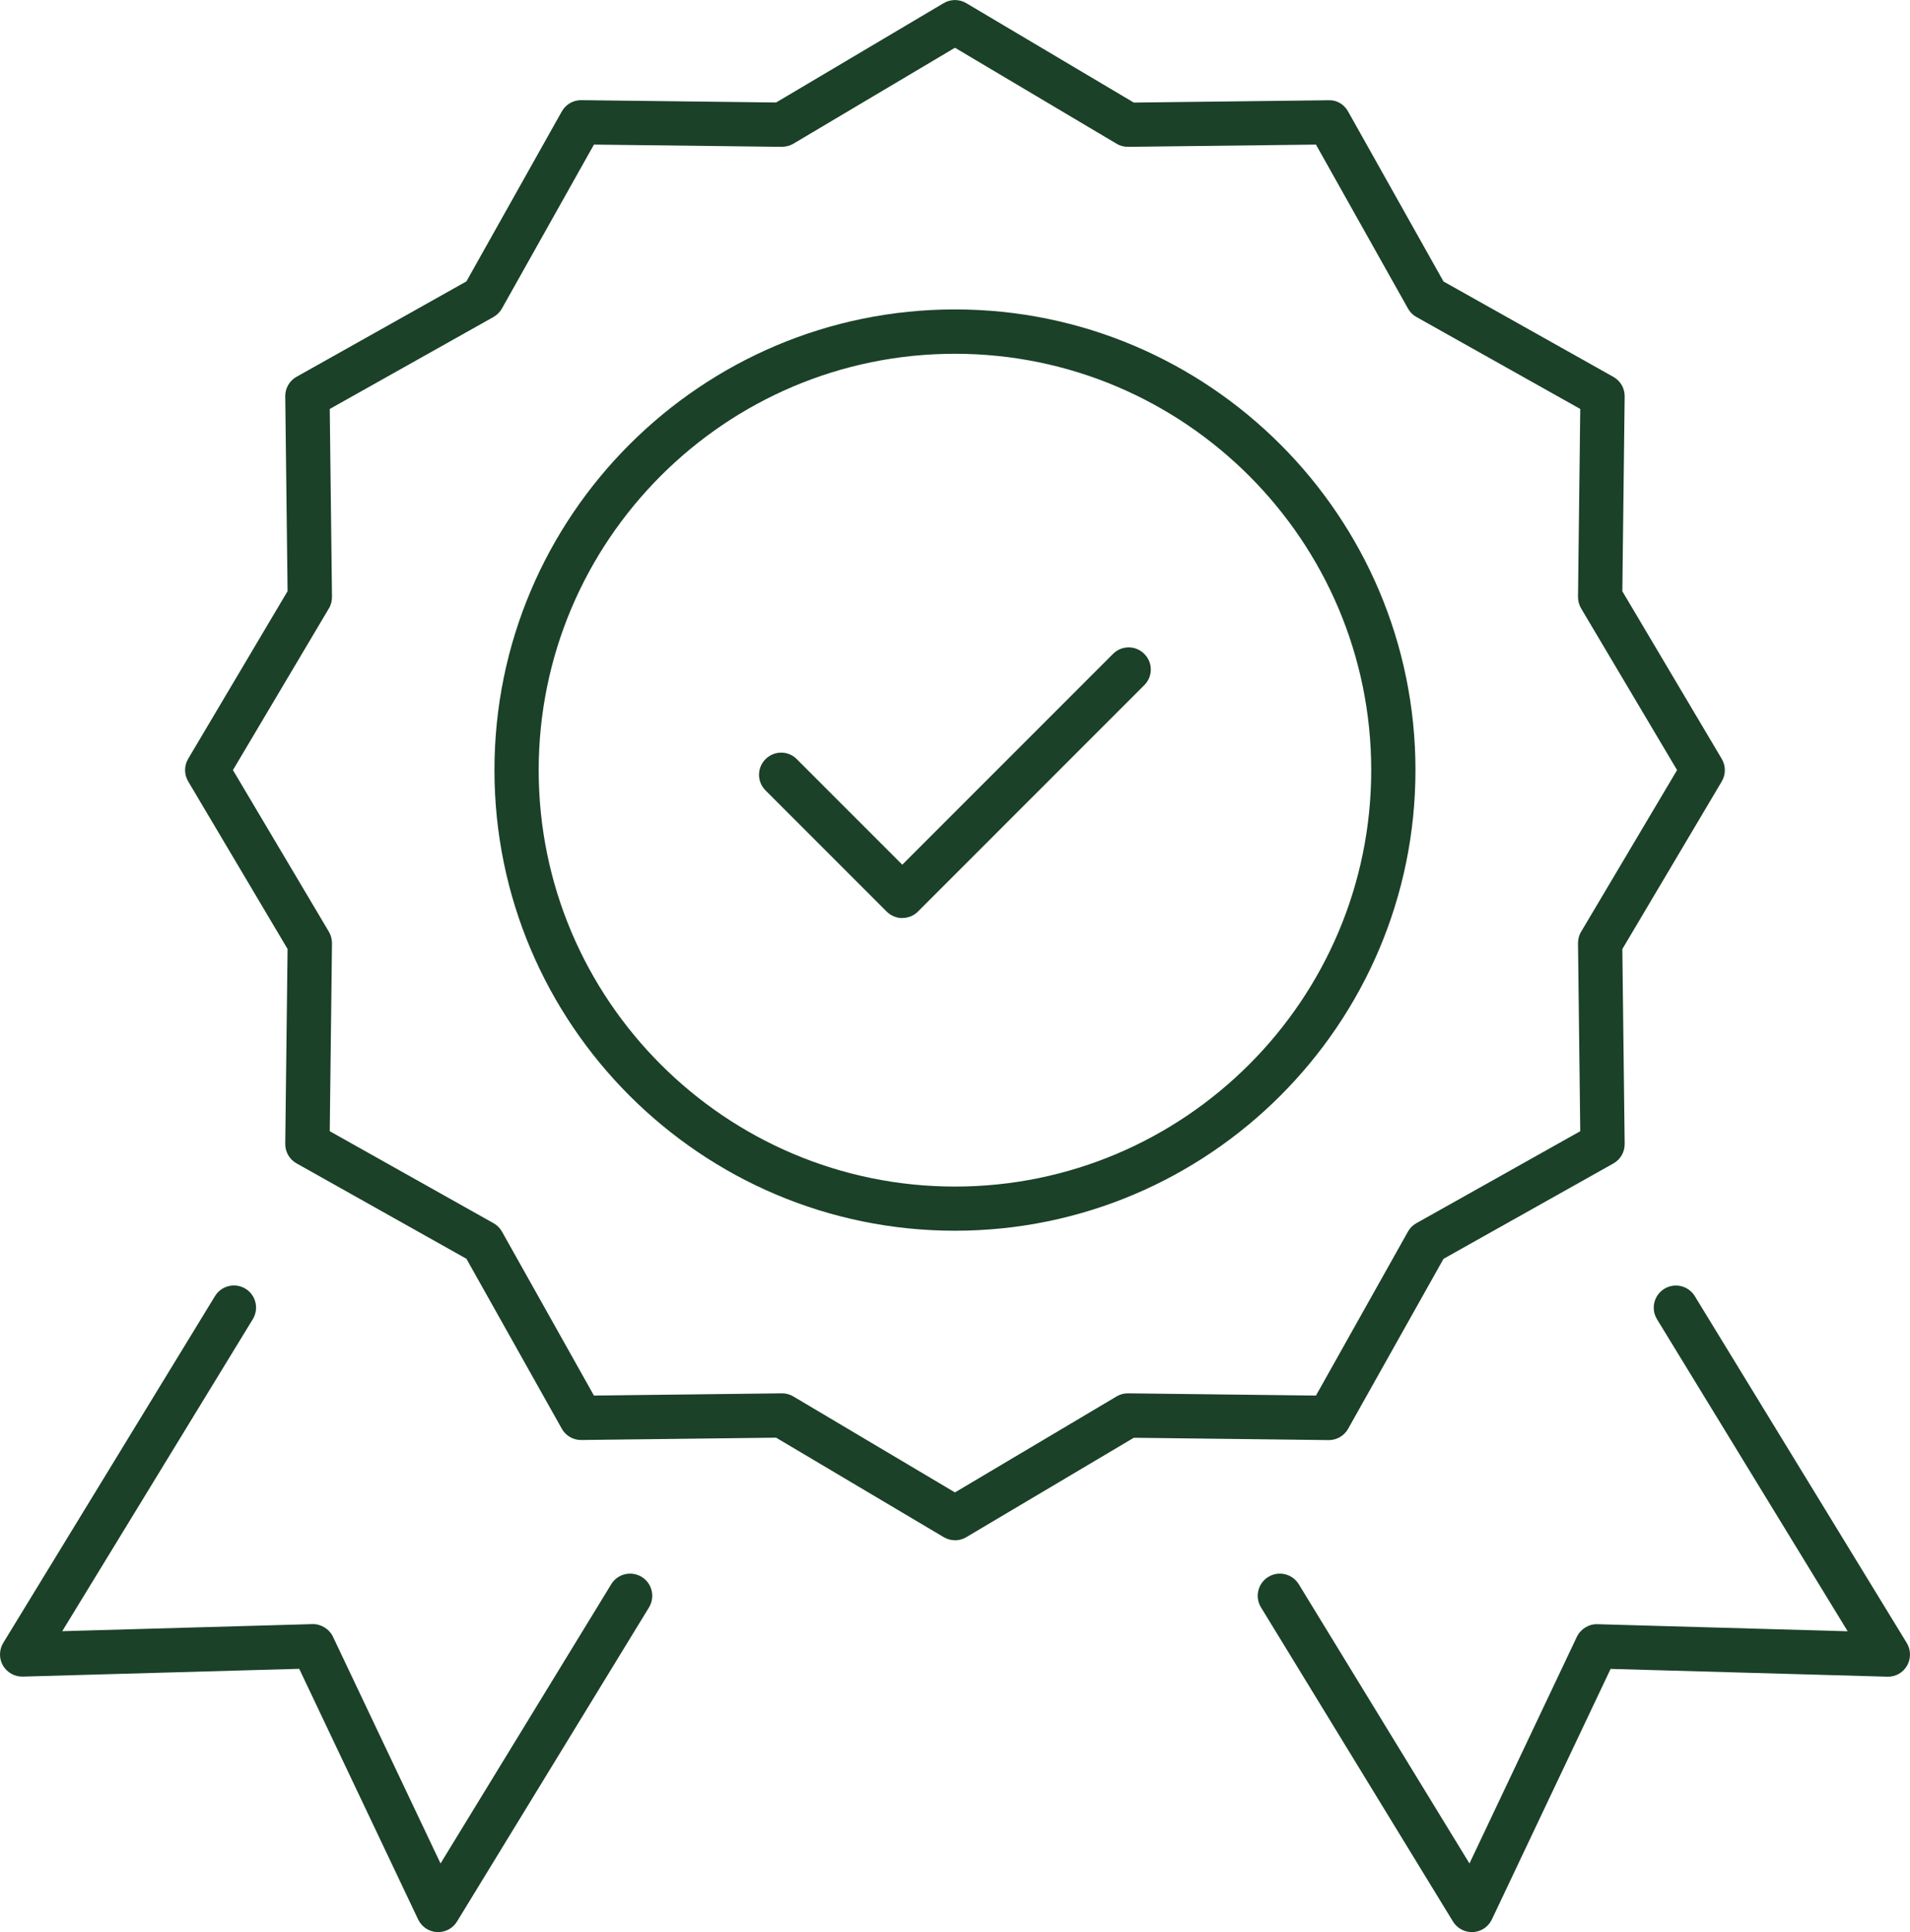 <?xml version="1.0" encoding="UTF-8"?> <svg xmlns="http://www.w3.org/2000/svg" id="Layer_2" viewBox="0 0 213.27 215.67"><defs><style> .cls-1 { fill: #1b4128; } </style></defs><g id="Layer_1-2" data-name="Layer_1"><g><path class="cls-1" d="M48.92,215.67s-.09,0-.13,0c-.91-.05-1.71-.59-2.1-1.41l-13.28-27.98-30.87.87c-.88.03-1.75-.45-2.21-1.23-.45-.78-.44-1.75.03-2.53l23.65-38.72c.71-1.16,2.23-1.53,3.4-.82,1.16.71,1.53,2.23.82,3.4l-21.28,34.83,27.93-.79c.94-.03,1.88.53,2.3,1.41l12.01,25.31,19.06-31.17c.71-1.17,2.23-1.53,3.4-.82,1.16.71,1.53,2.23.82,3.4l-21.44,35.07c-.45.74-1.25,1.18-2.11,1.18Z"></path><path class="cls-1" d="M164.35,215.67c-.86,0-1.66-.45-2.11-1.18l-21.44-35.07c-.71-1.16-.35-2.68.82-3.4,1.16-.71,2.68-.35,3.4.82l19.06,31.17,11.99-25.3c.42-.88,1.36-1.45,2.3-1.41l27.94.79-21.29-34.83c-.71-1.16-.35-2.68.82-3.4,1.16-.71,2.68-.35,3.4.82l23.67,38.72c.47.77.48,1.74.03,2.53-.45.78-1.28,1.26-2.21,1.23l-30.89-.87-13.26,27.97c-.39.82-1.19,1.36-2.1,1.41-.04,0-.09,0-.13,0Z"></path><g><path class="cls-1" d="M106.63,171.93c-.44,0-.87-.12-1.26-.35l-18.71-11.1-21.75.26h-.03c-.89,0-1.72-.48-2.15-1.26l-10.65-18.97-18.97-10.65c-.79-.44-1.27-1.28-1.26-2.18l.26-21.75-11.1-18.71c-.46-.78-.46-1.74,0-2.52l11.1-18.71-.26-21.75c-.01-.9.47-1.74,1.26-2.18l18.97-10.65,10.65-18.97c.44-.78,1.26-1.26,2.15-1.26h.03l21.75.26L105.37.35c.78-.46,1.74-.46,2.52,0l18.71,11.1,21.75-.26c.94-.04,1.74.47,2.18,1.26l10.65,18.97,18.97,10.65c.79.44,1.27,1.28,1.26,2.18l-.26,21.75,11.1,18.71c.46.78.46,1.74,0,2.52l-11.1,18.71.26,21.75c.01.9-.47,1.74-1.26,2.18l-18.97,10.65-10.65,18.97c-.44.78-1.26,1.26-2.15,1.26h-.03l-21.75-.26-18.71,11.1c-.39.23-.82.35-1.26.35ZM87.33,155.53c.44,0,.88.12,1.26.35l18.04,10.71,18.04-10.71c.39-.23.79-.35,1.29-.35l20.98.25,10.27-18.3c.22-.4.55-.72.94-.94l18.3-10.27-.25-20.98c0-.45.11-.9.35-1.29l10.71-18.04-10.71-18.04c-.23-.39-.35-.84-.35-1.29l.25-20.98-18.3-10.27c-.4-.22-.72-.55-.94-.95l-10.27-18.29-20.98.25c-.51-.01-.9-.11-1.29-.35l-18.04-10.71-18.04,10.71c-.39.23-.78.33-1.29.35l-20.98-.25-10.27,18.29c-.22.4-.55.72-.94.95l-18.29,10.27.25,20.98c0,.45-.11.9-.35,1.29l-10.71,18.04,10.71,18.04c.23.39.35.84.35,1.29l-.25,20.98,18.29,10.27c.4.22.72.55.94.94l10.27,18.3,20.98-.25h.03ZM53.89,33.23h.02-.02Z"></path><path class="cls-1" d="M106.63,137.38c-28.35,0-51.42-23.07-51.42-51.42s23.06-51.42,51.42-51.42,51.42,23.07,51.42,51.42-23.07,51.42-51.42,51.42ZM106.63,39.49c-25.63,0-46.48,20.85-46.48,46.48s20.85,46.48,46.48,46.48,46.48-20.85,46.48-46.48-20.85-46.48-46.48-46.48Z"></path></g><path class="cls-1" d="M100.76,102.48c-.63,0-1.26-.24-1.75-.72l-13.53-13.53c-.97-.96-.97-2.53,0-3.49.97-.97,2.53-.97,3.49,0l11.78,11.78,23.53-23.53c.97-.97,2.53-.97,3.49,0,.97.96.97,2.53,0,3.49l-25.27,25.27c-.48.48-1.11.72-1.75.72Z"></path></g></g></svg> 